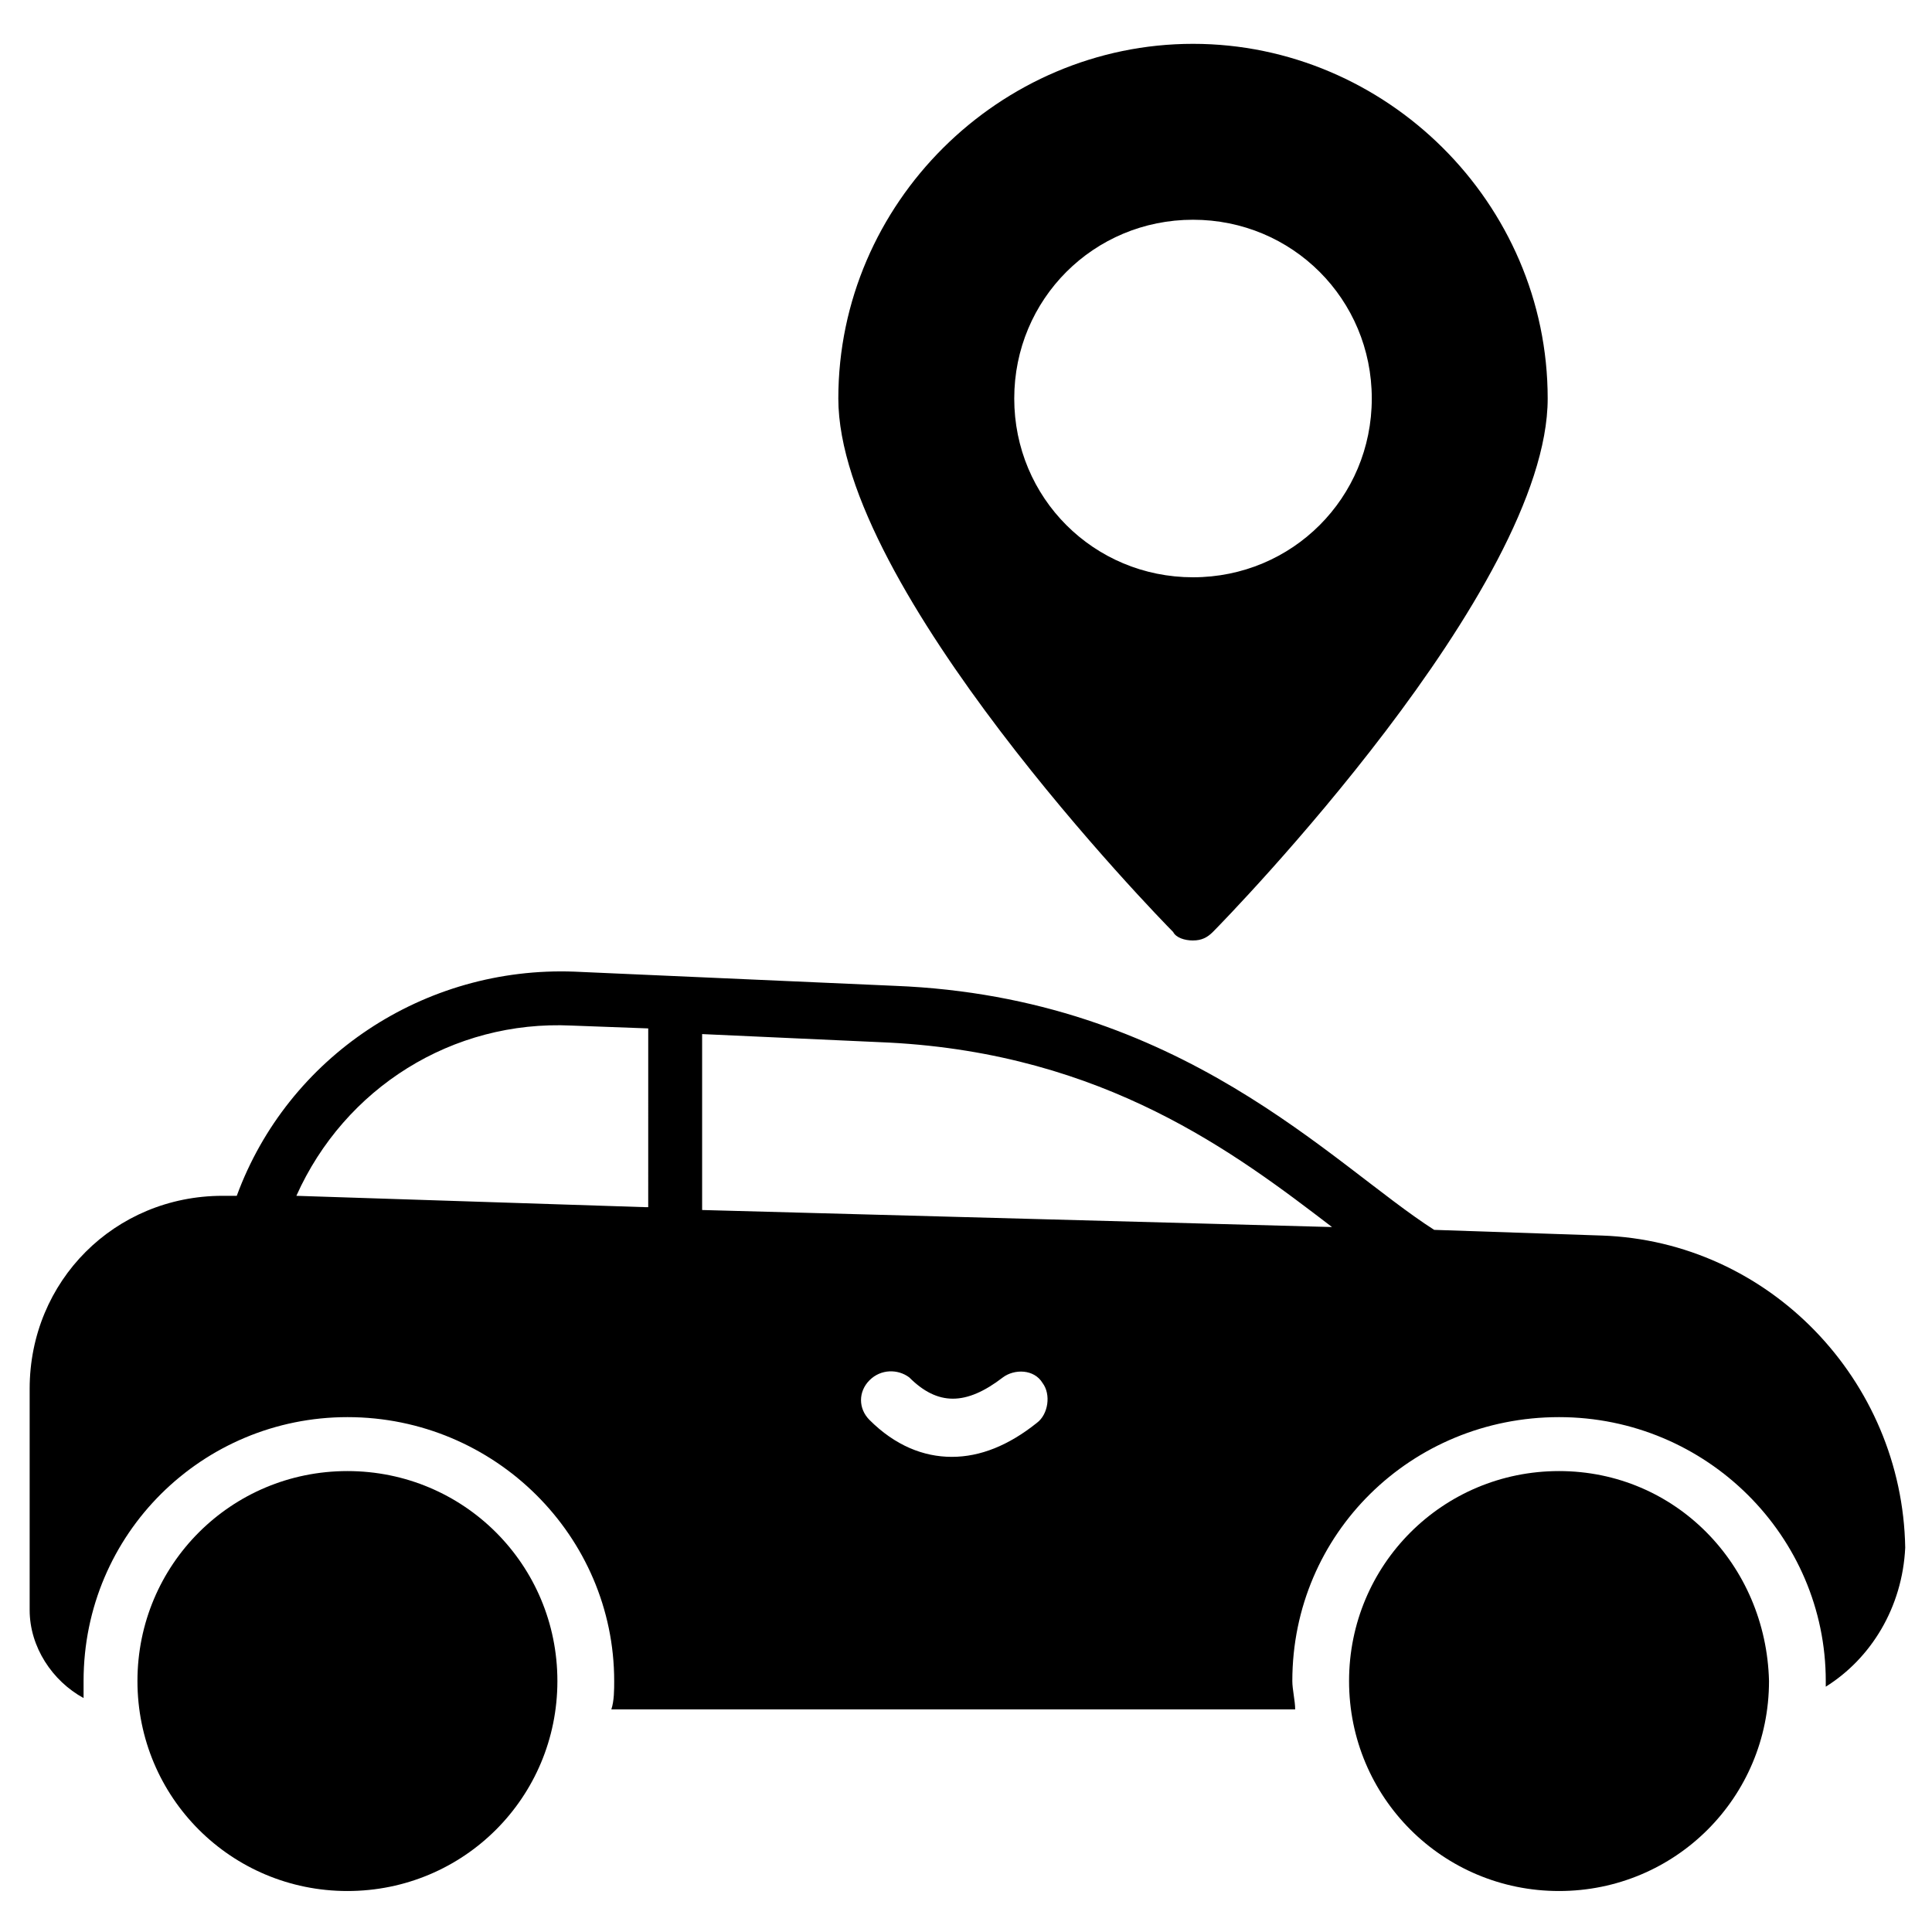 <?xml version="1.0" encoding="UTF-8"?>
<!-- Uploaded to: SVG Repo, www.svgrepo.com, Generator: SVG Repo Mixer Tools -->
<svg fill="#000000" width="800px" height="800px" version="1.1" viewBox="144 144 512 512" xmlns="http://www.w3.org/2000/svg">
 <g>
  <path d="m557.16 533.85c-30.832 0-55.645 24.816-55.645 55.645 0 30.832 24.816 55.645 55.645 55.645 30.832 0 55.645-24.816 55.645-55.645-0.75-30.832-24.812-55.645-55.645-55.645z"/>
  <path d="m236.07 533.85c-30.832 0-55.645 24.816-55.645 55.645 0 30.832 24.816 55.645 55.645 55.645 30.832 0 55.645-24.816 55.645-55.645 0-30.832-24.816-55.645-55.645-55.645z"/>
  <path d="m568.44 471.43-44.367-1.504c-27.07-17.297-66.926-61.66-142.87-64.668l-84.973-3.762c-39.855-1.504-75.949 22.559-89.484 59.406h-3.754c-28.574 0-51.133 22.559-51.133 51.133v58.652c0 9.777 6.016 18.801 14.289 23.312v-4.512c0-39.102 31.582-69.934 69.934-69.934 39.102 0 70.684 31.582 70.684 69.934 0 2.258 0 5.266-0.754 7.519h181.22c0-2.258-0.754-5.266-0.754-7.519 0-39.102 31.582-69.934 70.684-69.934 39.102 0 70.684 31.582 70.684 69.934v1.504c12.031-7.519 20.305-21.055 21.055-36.848-0.754-44.363-36.098-81.211-80.461-82.715zm-253.41-7.519-92.488-3.008c12.785-28.574 41.359-46.621 72.941-45.117l20.305 0.754-0.004 47.371zm103.77 57.148c-7.519 6.016-15.039 9.023-22.559 9.023s-15.039-3.008-21.809-9.777c-3.008-3.008-3.008-7.519 0-10.527 3.008-3.008 7.519-3.008 10.527-0.754 7.519 7.519 15.039 7.519 24.816 0 3.008-2.258 8.273-2.258 10.527 1.504 2.258 3.012 1.504 8.277-1.504 10.531zm-88.73-56.395v-46.621l49.629 2.258c57.148 3.008 91.738 29.328 117.3 48.879z"/>
  <path d="m460.16 393.23c2.258 0 3.762-0.754 5.266-2.258 3.758-3.758 88.727-90.984 88.727-141.36 0-51.887-42.859-93.996-93.992-93.996s-93.996 42.109-93.996 93.996c0 50.383 84.973 137.61 88.73 141.37 0.754 1.504 3.008 2.254 5.266 2.254zm-47.375-143.62c0-26.32 21.055-47.375 47.375-47.375s47.375 21.055 47.375 47.375-21.055 47.375-47.375 47.375c-26.32-0.004-47.375-21.059-47.375-47.375z"/>
 </g>
</svg>